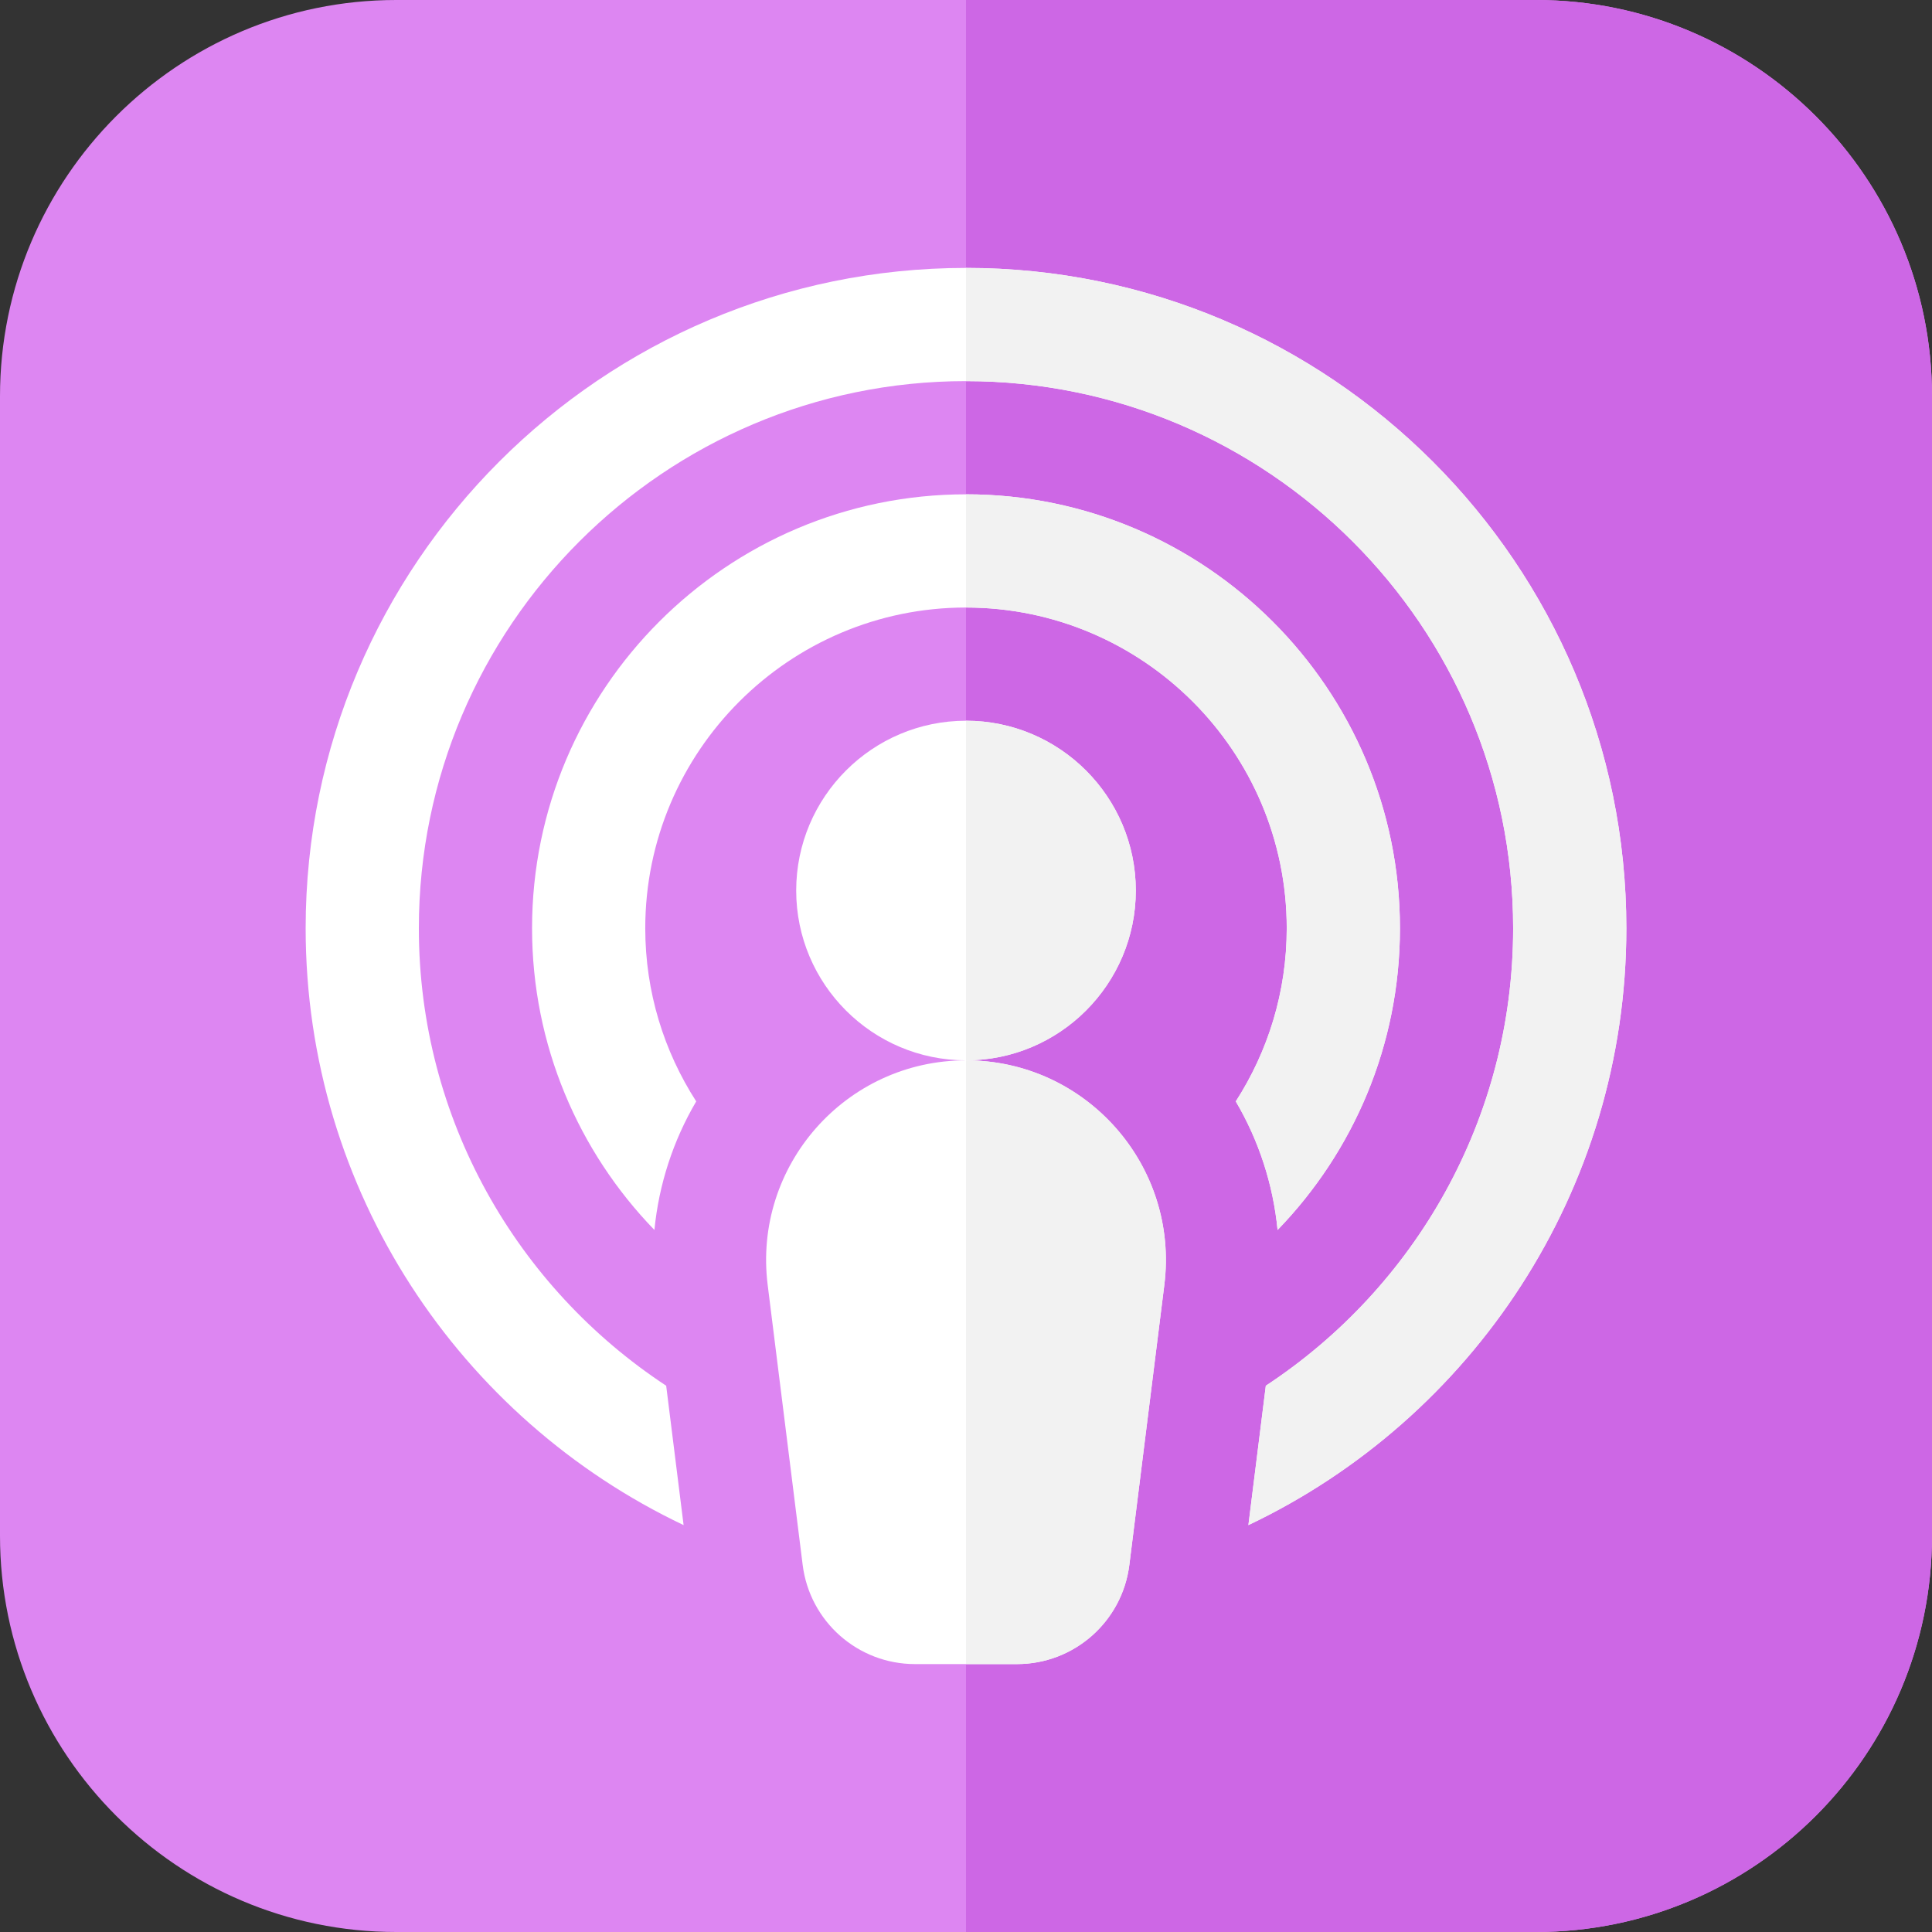 <?xml version="1.0" encoding="UTF-8"?> <svg xmlns="http://www.w3.org/2000/svg" xmlns:xlink="http://www.w3.org/1999/xlink" version="1.1" id="Capa_1" x="0px" y="0px" viewBox="0 0 512 512" style="enable-background:new 0 0 512 512;" xml:space="preserve"><rect x="0" y="0" width="512" height="512" fill="#333333" stroke="none"/> <path style="fill:#DD86F2;" d="M407,512H105C47.103,512,0,464.897,0,407V105C0,47.103,47.103,0,105,0h302 c57.897,0,105,47.103,105,105v302C512,464.897,464.897,512,407,512z"></path> <path style="fill:#CD67E5;" d="M407,0H256v512h151c57.897,0,105-47.103,105-105V105C512,47.103,464.897,0,407,0z"></path> <path style="fill:#FFFFFF;" d="M308.558,340.537l-9.273,74.185C297.408,429.734,284.646,441,269.517,441h-27.033 c-15.13,0-27.892-11.266-29.768-26.279l-9.273-74.185C199.49,308.923,224.14,281,256,281l0,0c-24.813,0-45-20.187-45-45 s20.187-45,45-45s45,20.187,45,45s-20.187,45-45,45l0,0C287.86,281,312.51,308.923,308.558,340.537z M256,161 c-46.869,0-85,38.131-85,85c0,16.893,4.974,32.637,13.505,45.883c-6.132,10.42-9.908,22.057-11.076,34.072 C153.368,305.245,141,277.042,141,246c0-63.411,51.589-115,115-115s115,51.589,115,115c0,31.042-12.368,59.245-32.428,79.956 c-1.168-12.016-4.945-23.652-11.076-34.072C336.026,278.637,341,262.893,341,246C341,199.131,302.869,161,256,161z M330.838,404.168 l4.617-36.938C374.901,341.289,401,296.639,401,246c0-79.953-65.047-145-145-145s-145,65.047-145,145 c0,50.639,26.099,95.289,65.545,121.23l4.617,36.938C122.004,376.063,81,315.734,81,246c0-96.495,78.505-175,175-175 s175,78.505,175,175C431,315.734,389.996,376.063,330.838,404.168z"></path> <g> <path style="fill:#F2F2F2;" d="M256,281L256,281v160h13.517c15.13,0,27.892-11.266,29.768-26.279l9.273-74.185 C312.51,308.923,287.86,281,256,281z"></path> <path style="fill:#F2F2F2;" d="M301,236c0-24.813-20.187-45-45-45v90C280.813,281,301,260.813,301,236z"></path> <path style="fill:#F2F2F2;" d="M256,71v30c79.953,0,145,65.047,145,145c0,50.639-26.099,95.289-65.545,121.23l-4.617,36.938 C389.996,376.063,431,315.734,431,246C431,149.505,352.495,71,256,71z"></path> <path style="fill:#F2F2F2;" d="M338.572,325.956C358.632,305.245,371,277.042,371,246c0-63.411-51.589-115-115-115v30 c46.869,0,85,38.131,85,85c0,16.893-4.974,32.637-13.505,45.883C333.627,302.304,337.404,313.94,338.572,325.956z"></path> </g> <g> </g> <g> </g> <g> </g> <g> </g> <g> </g> <g> </g> <g> </g> <g> </g> <g> </g> <g> </g> <g> </g> <g> </g> <g> </g> <g> </g> <g> </g> </svg> 